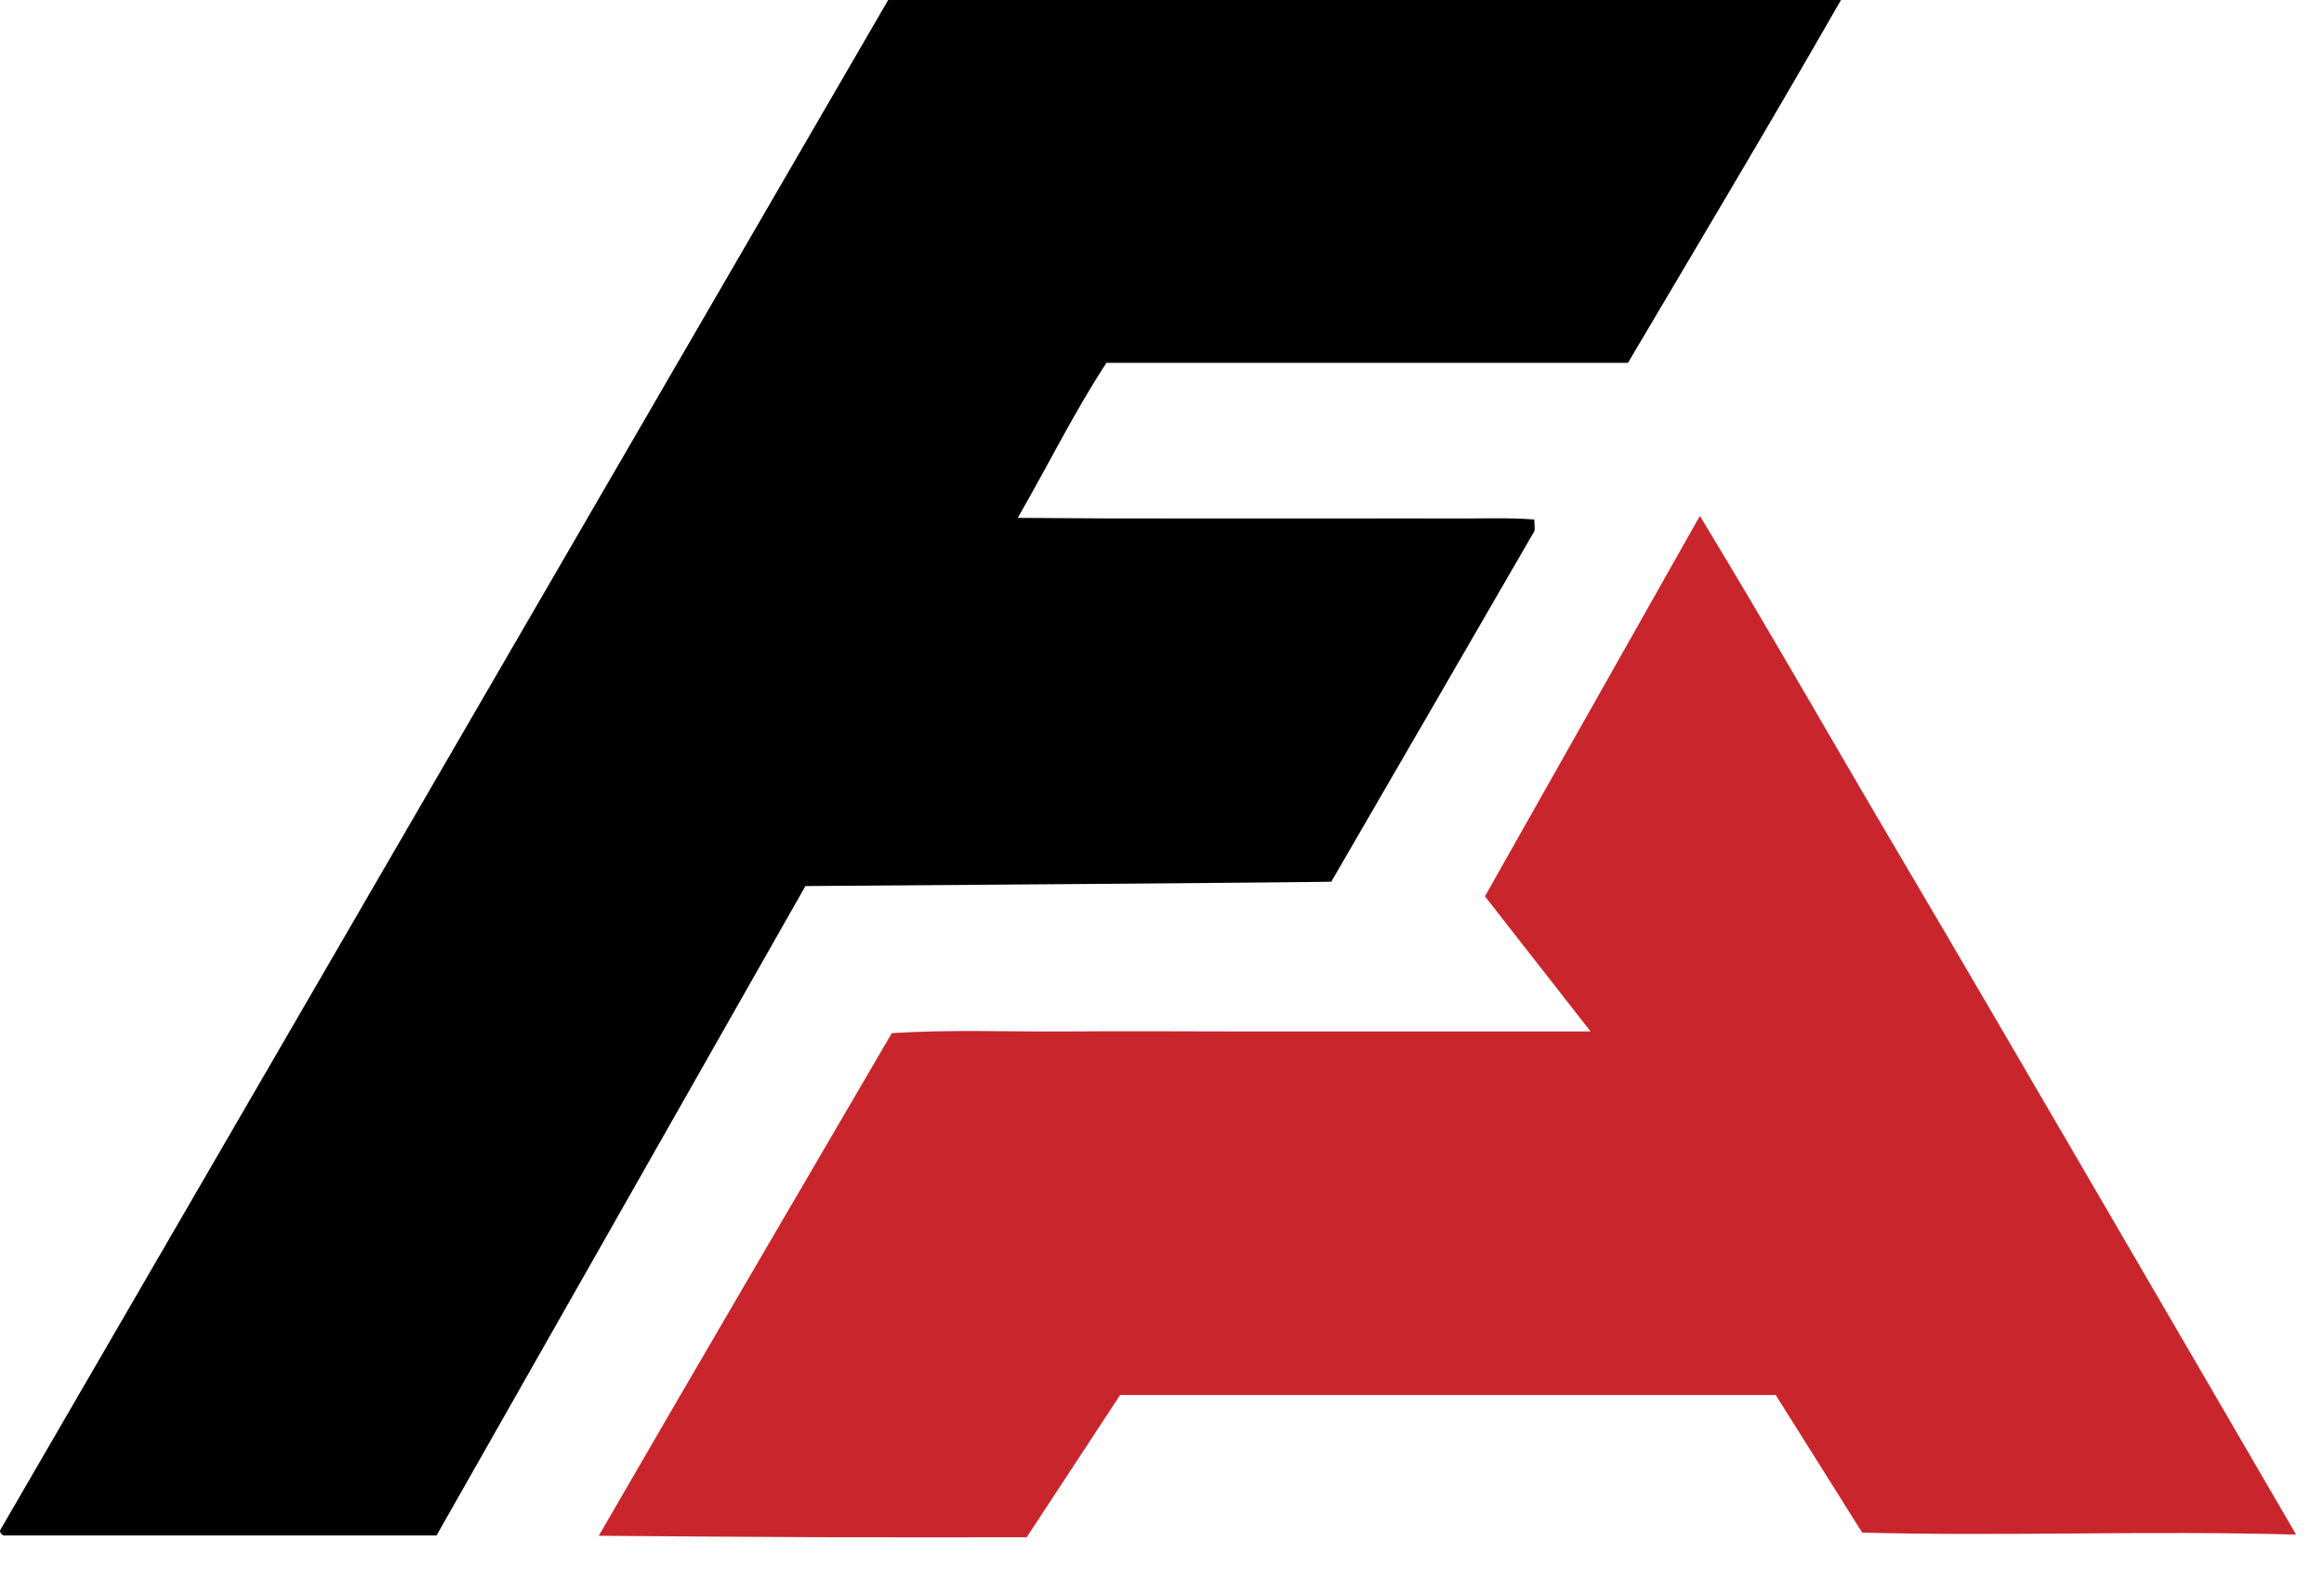 <svg width="50" height="34" viewBox="0 0 50 34" fill="none" xmlns="http://www.w3.org/2000/svg">
<path d="M19.109 0H39.608C38.084 2.663 36.547 5.232 35.025 7.808H23.805C23.123 8.846 22.575 9.967 21.896 11.144C22.613 11.149 23.228 11.154 23.843 11.156C24.443 11.158 25.042 11.157 25.641 11.157H29.368C29.969 11.157 30.569 11.153 31.168 11.158C31.78 11.163 32.395 11.132 33.01 11.179C33.01 11.316 33.033 11.391 33.007 11.437C31.557 13.947 30.102 16.454 28.642 18.973C28.448 18.986 17.64 19.067 17.328 19.067C14.684 23.721 12.043 28.373 9.392 33.041H0.067C0.044 33.019 0.024 33.008 0.015 32.99C0.005 32.971 -0.005 32.943 0.003 32.929C6.37 21.951 12.739 10.977 19.109 0Z" fill="black"/>
<path d="M34.219 22.194C33.421 21.173 32.693 20.241 31.948 19.288C33.482 16.573 35.001 13.884 36.572 11.102C38.071 13.569 39.454 16.01 40.881 18.423C42.301 20.828 43.704 23.243 45.112 25.657C46.53 28.086 47.941 30.518 49.4 33.023C46.226 32.933 43.133 33.062 40.064 32.98C39.422 31.959 38.81 30.985 38.204 30.019H24.099C23.451 31.006 22.786 32.017 22.089 33.08C20.558 33.08 19.02 33.084 17.482 33.079C15.987 33.073 14.492 33.06 12.882 33.048C15.003 29.381 17.092 25.821 19.187 22.232C20.454 22.151 21.692 22.205 22.928 22.196C24.17 22.186 25.414 22.195 26.655 22.196C27.897 22.196 29.14 22.196 30.383 22.196H34.217L34.219 22.194Z" fill="#C9252C"/>
</svg>
